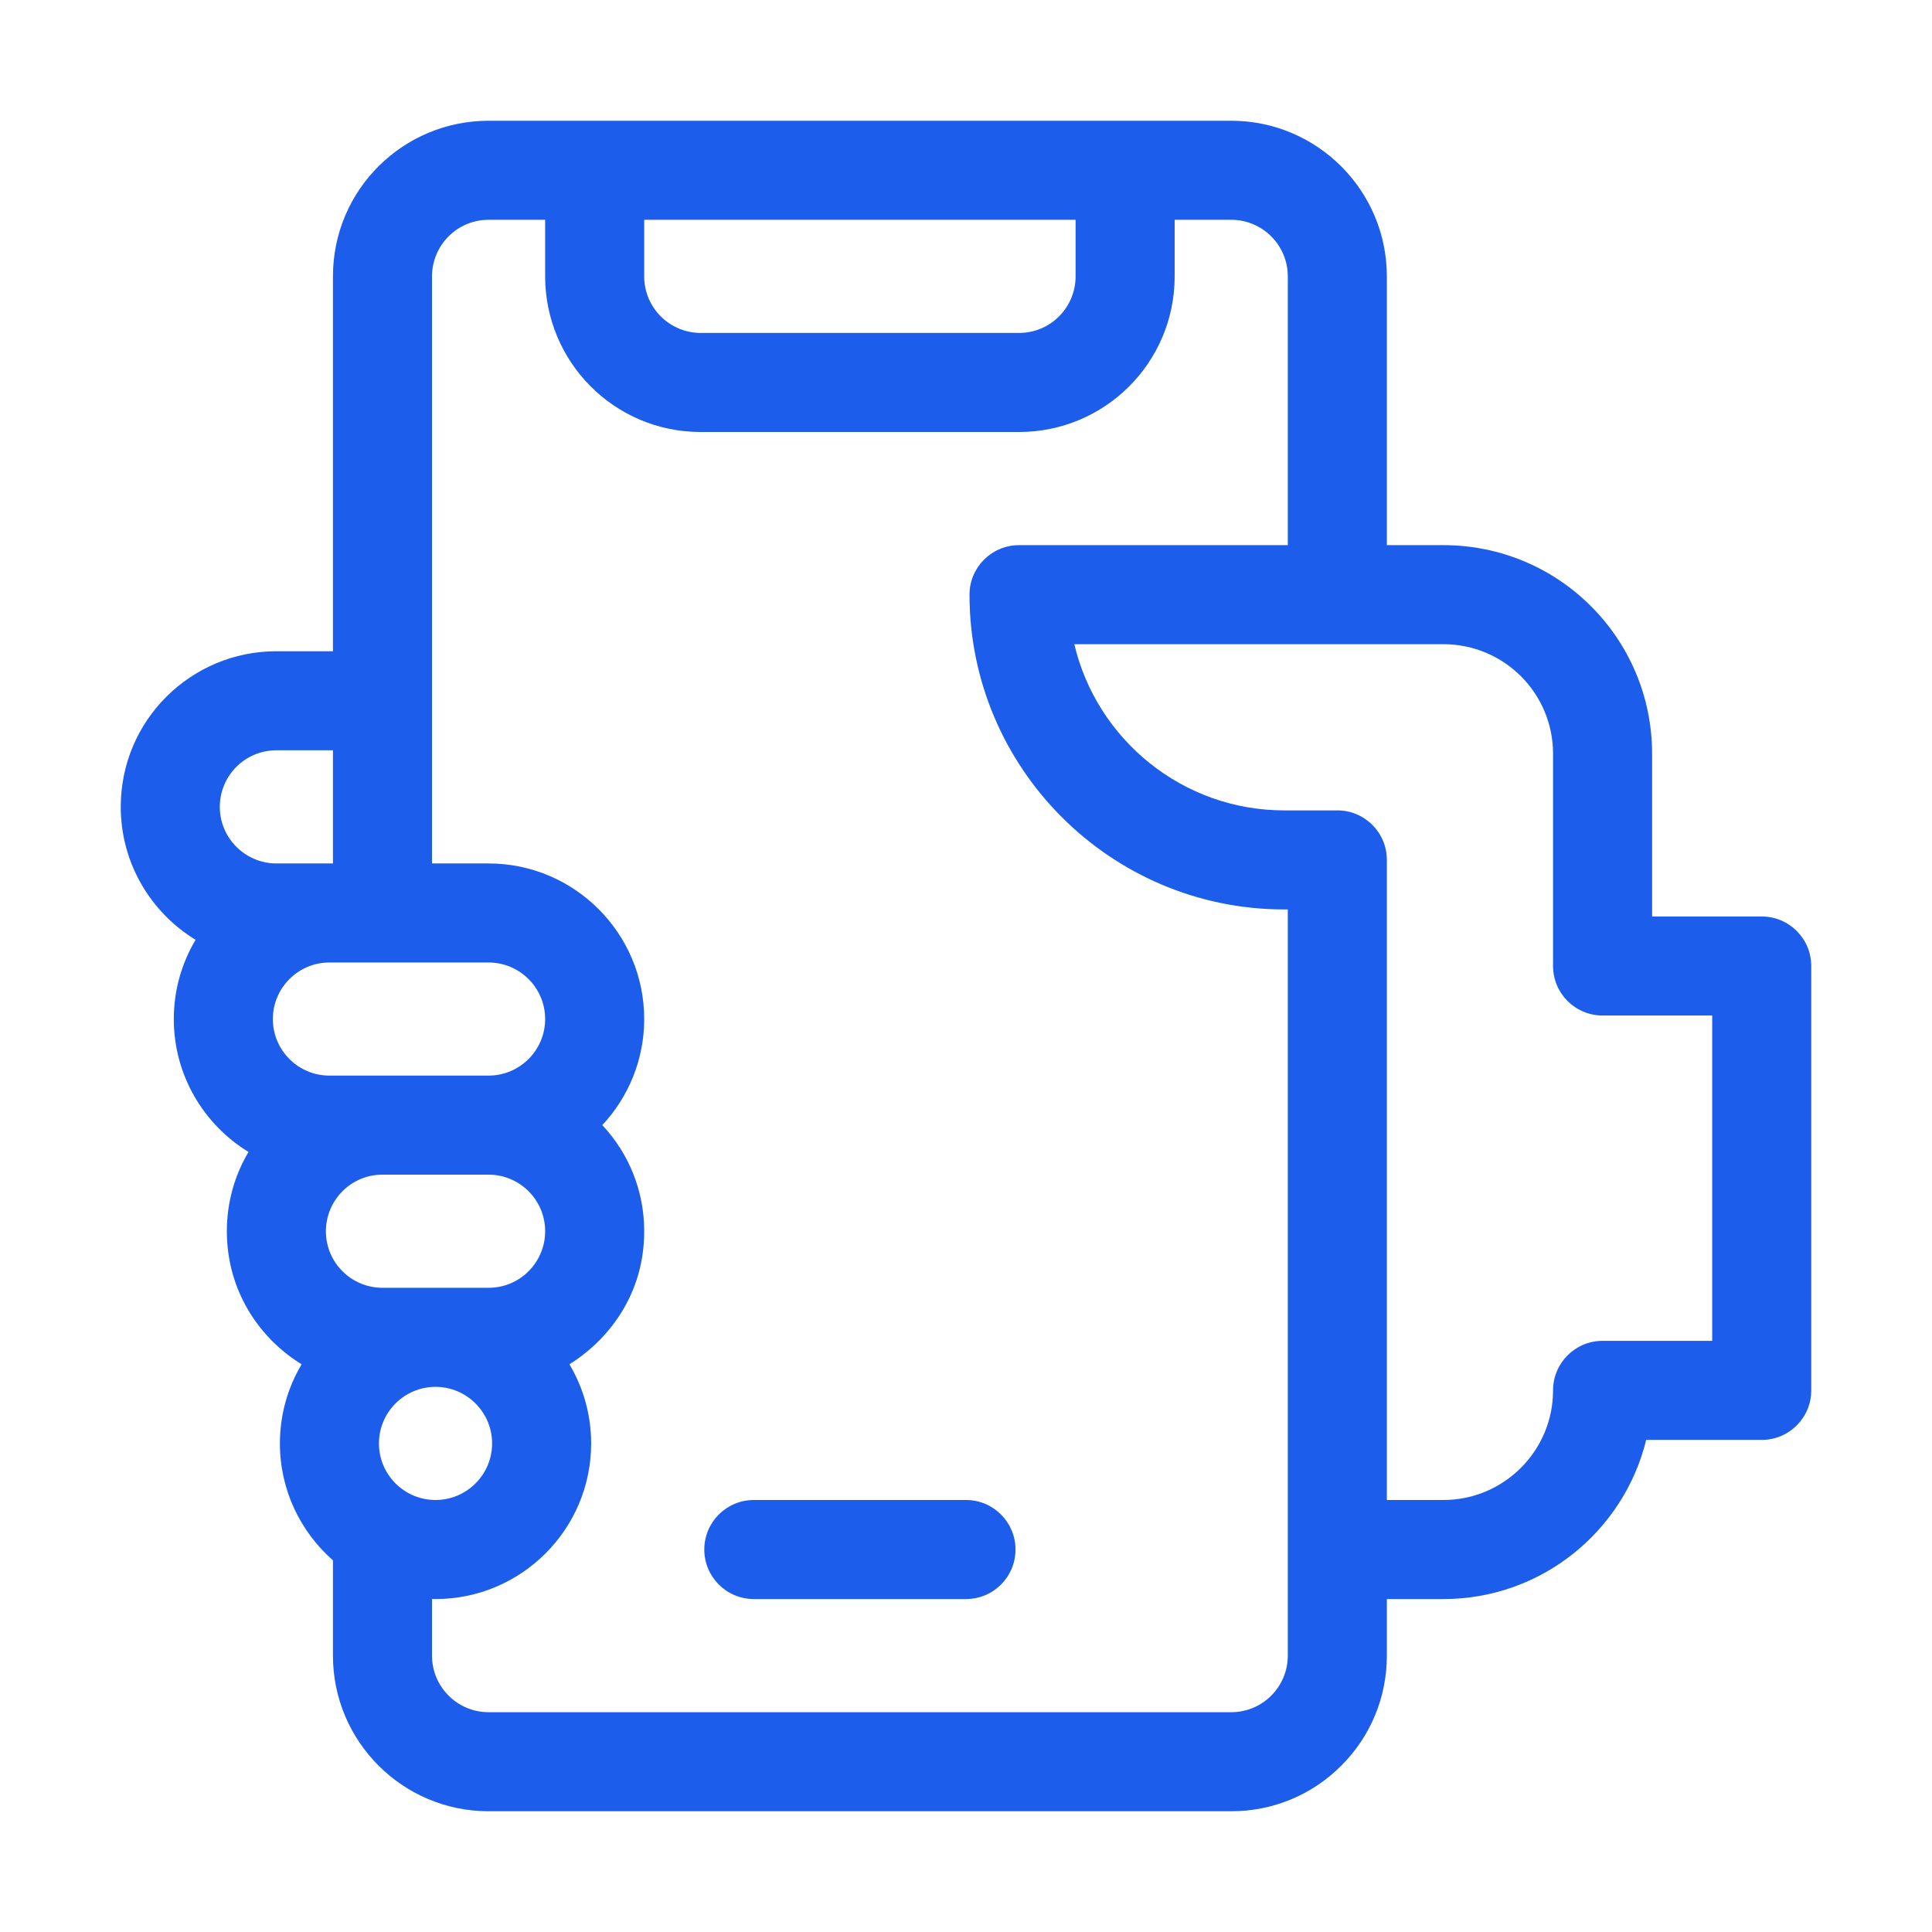 <svg width="48" height="48" viewBox="0 0 48 48" fill="none" xmlns="http://www.w3.org/2000/svg">
    <path d="M43.77 22.77H41.046V18.728C41.046 15.865 38.729 13.544 35.862 13.544H34.456V6.866C34.456 4.734 32.722 3 30.59 3H27.954H14.774H12.138C10.02 3 8.272 4.712 8.272 6.866V16.18H6.866C4.745 16.18 3 17.894 3 20.046C3 21.443 3.745 22.67 4.859 23.349C4.516 23.926 4.318 24.599 4.318 25.318C4.318 26.714 5.062 27.94 6.174 28.62C5.823 29.21 5.636 29.885 5.636 30.59C5.636 32.072 6.448 33.256 7.494 33.895C7.151 34.471 6.954 35.144 6.954 35.862C6.954 37.018 7.465 38.057 8.272 38.766V41.134C8.272 43.266 10.006 45 12.138 45H30.59C31.623 45 32.594 44.598 33.323 43.868C34.054 43.138 34.456 42.167 34.456 41.133V39.728H35.862C38.297 39.728 40.345 38.041 40.899 35.774H43.77C44.449 35.774 45 35.223 45 34.544V24C45 23.32 44.449 22.77 43.77 22.77ZM16.005 5.461H26.723V6.866C26.723 7.632 26.104 8.272 25.318 8.272H17.41C16.643 8.272 16.005 7.651 16.005 6.866V5.461ZM5.461 20.046C5.461 19.28 6.08 18.641 6.866 18.641H8.272V21.452H6.866C6.092 21.451 5.461 20.821 5.461 20.046ZM6.779 25.318C6.779 24.543 7.409 23.913 8.184 23.913H12.138C12.913 23.913 13.544 24.543 13.544 25.318C13.544 26.093 12.913 26.723 12.138 26.723H8.184C7.409 26.723 6.779 26.093 6.779 25.318ZM8.097 30.59C8.097 29.824 8.716 29.184 9.502 29.184H12.138C12.906 29.184 13.544 29.805 13.544 30.59C13.544 31.358 12.923 31.995 12.138 31.995H9.502C8.735 31.995 8.097 31.375 8.097 30.59ZM9.415 35.862C9.415 35.087 10.045 34.456 10.82 34.456C11.595 34.456 12.226 35.087 12.226 35.862C12.226 36.637 11.595 37.267 10.82 37.267C10.045 37.267 9.415 36.637 9.415 35.862ZM31.995 41.134C31.995 41.9 31.376 42.539 30.59 42.539H12.138C11.363 42.539 10.733 41.909 10.733 41.134V39.726C10.762 39.727 10.791 39.728 10.82 39.728C12.952 39.728 14.687 37.994 14.687 35.862C14.687 35.144 14.489 34.471 14.147 33.895C14.899 33.435 16.005 32.353 16.005 30.59C16.005 29.601 15.635 28.67 14.964 27.953C15.609 27.262 16.005 26.335 16.005 25.318C16.005 23.186 14.27 21.452 12.138 21.452H10.733V17.41V6.866C10.733 6.101 11.352 5.461 12.138 5.461H13.544V6.866C13.544 8.992 15.263 10.733 17.41 10.733H25.318C27.444 10.733 29.184 9.014 29.184 6.866V5.461H30.59C31.365 5.461 31.995 6.091 31.995 6.866V13.544H25.318C24.638 13.544 24.087 14.095 24.087 14.774C24.087 19.086 27.596 22.595 31.908 22.595H31.995V41.134ZM42.539 33.313H39.816C39.136 33.313 38.585 33.864 38.585 34.544C38.585 36.045 37.363 37.267 35.862 37.267H34.456V21.364C34.456 20.684 33.905 20.134 33.226 20.134H31.908C29.376 20.134 27.248 18.369 26.691 16.005H35.862C37.367 16.005 38.585 17.222 38.585 18.728V24C38.585 24.68 39.136 25.23 39.816 25.23H42.539V33.313Z" fill="#1D5DEB"/>
    <path d="M24 37.267H18.728C18.049 37.267 17.498 37.818 17.498 38.498C17.498 39.177 18.049 39.728 18.728 39.728H24C24.68 39.728 25.23 39.177 25.23 38.498C25.23 37.818 24.68 37.267 24 37.267Z" fill="#1D5DEB"/>
</svg>
